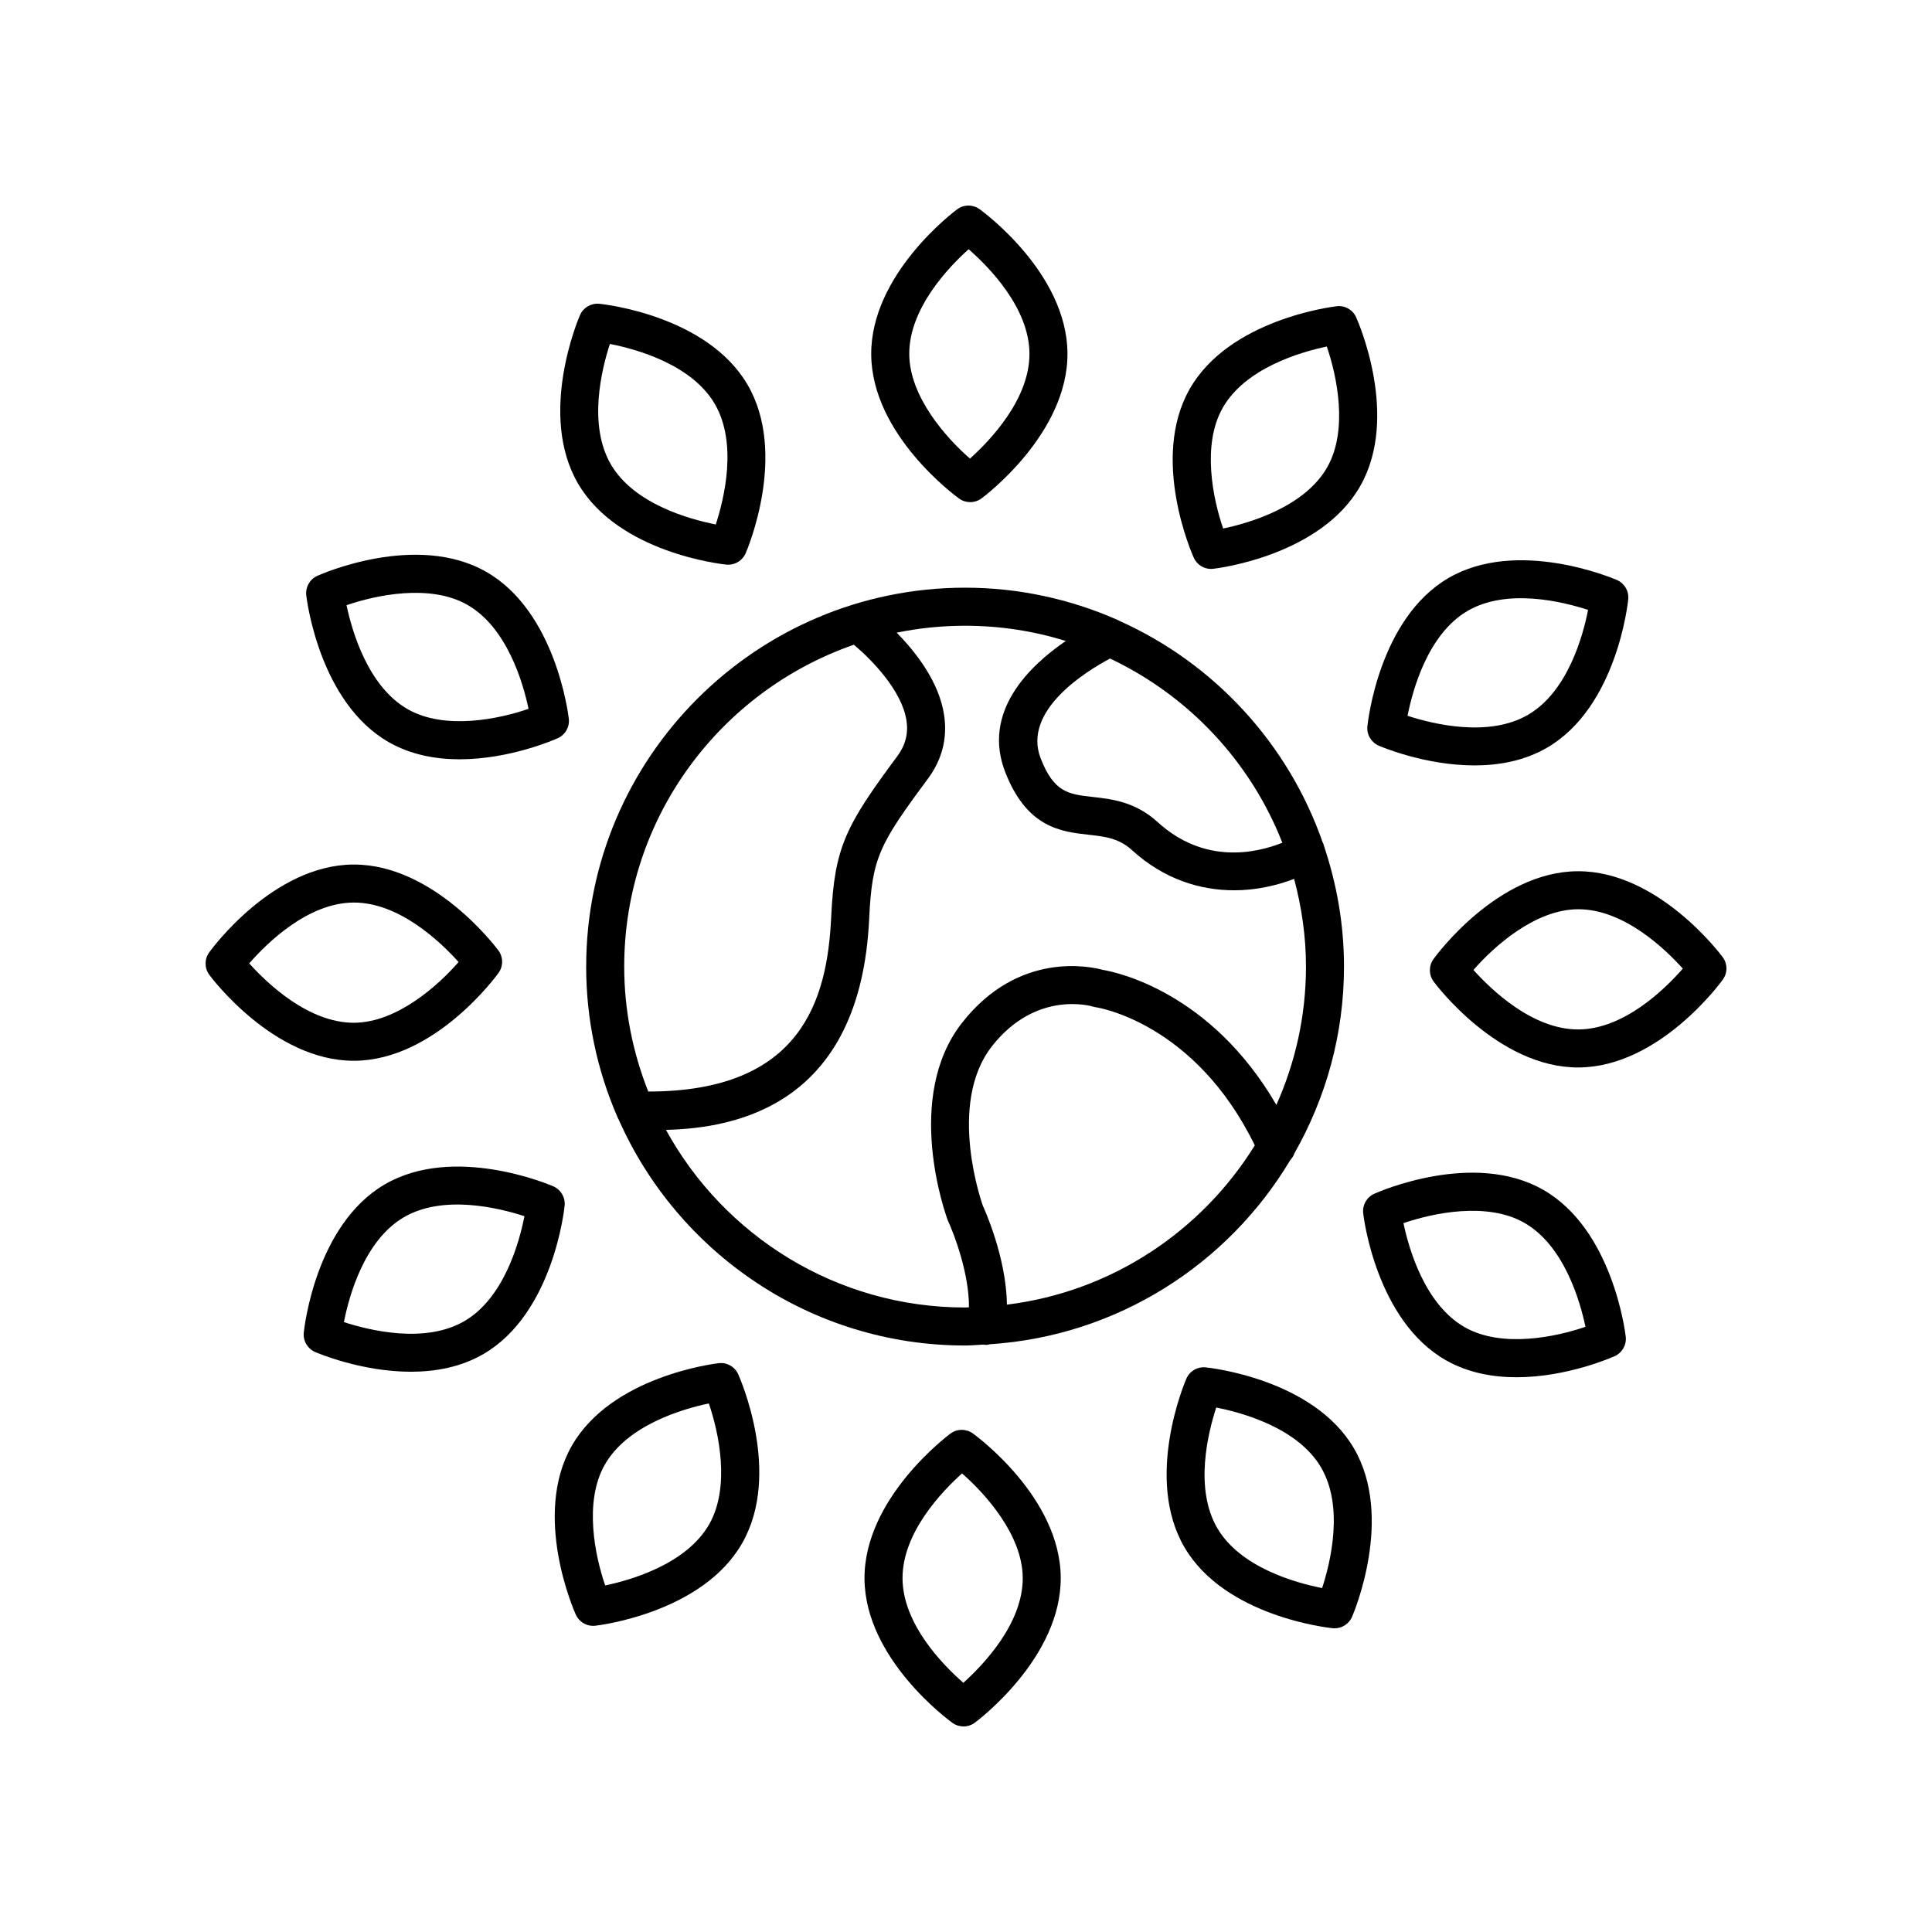 <?xml version="1.0" encoding="UTF-8"?>
<!-- Uploaded to: SVG Repo, www.svgrepo.com, Generator: SVG Repo Mixer Tools -->
<svg fill="#000000" width="800px" height="800px" version="1.1" viewBox="144 144 512 512" xmlns="http://www.w3.org/2000/svg">
 <g>
  <path d="m401.12 277.07c1.059 0 2.109-0.328 3-0.992 0.934-0.695 22.914-17.246 22.77-38.48-0.148-21.234-22.348-37.484-23.293-38.168-1.777-1.285-4.184-1.27-5.949 0.043-0.934 0.695-22.906 17.246-22.766 38.48 0.145 21.234 22.34 37.484 23.285 38.168 0.887 0.637 1.918 0.949 2.953 0.949zm-16.156-39.188c-0.082-12.113 10.441-23.09 15.734-27.836 5.359 4.68 16.035 15.508 16.117 27.621 0.082 12.133-10.48 23.125-15.766 27.863-6.227-5.426-16.008-16.324-16.086-27.648z"/>
  <path d="m302.83 224.5c-2.18-0.195-4.262 1-5.133 3.012-0.461 1.066-11.211 26.395-0.473 44.707 10.746 18.312 38.094 21.293 39.25 21.41 0.172 0.016 0.344 0.023 0.512 0.023 1.992 0 3.816-1.18 4.625-3.035 0.461-1.066 11.211-26.395 0.473-44.707-10.742-18.316-38.094-21.293-39.254-21.41zm30.859 58.484c-6.981-1.371-21.645-5.418-27.773-15.863-6.125-10.445-2.5-25.215-0.289-31.977 6.981 1.367 21.645 5.41 27.773 15.863 6.125 10.445 2.496 25.219 0.289 31.977z"/>
  <path d="m272.8 295.51c-18.465-10.496-43.637 0.609-44.699 1.086-2.004 0.898-3.188 2.992-2.938 5.172 0.133 1.16 3.477 28.469 21.941 38.957 5.883 3.344 12.449 4.496 18.695 4.496 13.359 0 25.277-5.258 26.004-5.586 2.004-0.898 3.188-2.992 2.938-5.172-0.133-1.156-3.477-28.461-21.941-38.953zm-20.715 36.457c-10.547-5.992-14.789-20.633-16.25-27.582 7.812-2.695 22.141-5.719 31.984-0.117 10.547 5.996 14.789 20.633 16.25 27.582-7.812 2.691-22.133 5.715-31.984 0.117z"/>
  <path d="m199.43 396.4c-1.277 1.781-1.266 4.188 0.043 5.949 0.688 0.934 17.137 22.766 38.273 22.766h0.207c21.234-0.145 37.484-22.34 38.168-23.285 1.277-1.781 1.266-4.188-0.043-5.949-0.688-0.934-17.137-22.77-38.273-22.77h-0.207c-21.234 0.145-37.484 22.344-38.168 23.289zm38.238-13.215h0.137c12.078 0 23 10.5 27.723 15.766-5.422 6.231-16.32 16.008-27.645 16.09h-0.137c-12.059 0-22.965-10.461-27.699-15.734 4.676-5.363 15.508-16.039 27.621-16.121z"/>
  <path d="m290.62 458.38c-1.074-0.461-26.387-11.211-44.707-0.473-18.316 10.746-21.293 38.094-21.41 39.258-0.223 2.18 1 4.254 3.012 5.133 0.719 0.309 12.297 5.227 25.367 5.227 6.461 0 13.285-1.199 19.34-4.754 18.312-10.746 21.293-38.094 21.41-39.25 0.219-2.188-1-4.262-3.012-5.141zm-23.5 35.699c-10.445 6.121-25.215 2.496-31.977 0.289 1.367-6.981 5.41-21.645 15.863-27.773 10.441-6.121 25.211-2.496 31.977-0.289-1.371 6.984-5.418 21.645-15.863 27.773z"/>
  <path d="m301.19 574.87c0.191 0 0.383-0.012 0.574-0.035 1.16-0.133 28.469-3.477 38.957-21.941 10.496-18.461-0.609-43.637-1.086-44.699-0.906-2.004-3-3.199-5.172-2.938-1.16 0.133-28.461 3.477-38.957 21.941-10.496 18.461 0.609 43.637 1.086 44.699 0.824 1.824 2.629 2.973 4.598 2.973zm3.074-42.691c5.996-10.547 20.633-14.789 27.582-16.25 2.688 7.812 5.711 22.141 0.117 31.984-5.992 10.547-20.633 14.789-27.582 16.25-2.688-7.812-5.711-22.141-0.117-31.984z"/>
  <path d="m401.82 523.88c-1.781-1.285-4.188-1.27-5.949 0.043-0.934 0.695-22.914 17.246-22.77 38.48 0.148 21.234 22.348 37.484 23.293 38.168 0.879 0.637 1.914 0.953 2.945 0.953 1.059 0 2.109-0.328 3-0.992 0.934-0.695 22.906-17.246 22.766-38.48-0.141-21.238-22.34-37.488-23.285-38.172zm-2.523 66.078c-5.359-4.68-16.035-15.508-16.117-27.621-0.082-12.133 10.48-23.125 15.766-27.863 6.231 5.422 16.008 16.32 16.09 27.645 0.078 12.113-10.445 23.09-15.738 27.84z"/>
  <path d="m497.68 575.52c1.992 0 3.816-1.18 4.625-3.035 0.461-1.066 11.211-26.395 0.473-44.707-10.746-18.312-38.094-21.293-39.25-21.41-2.242-0.207-4.266 1-5.137 3.012-0.461 1.066-11.211 26.395-0.473 44.707 10.746 18.316 38.094 21.293 39.258 21.41 0.164 0.016 0.336 0.023 0.504 0.023zm-31.074-26.531c-6.125-10.445-2.5-25.215-0.293-31.977 6.981 1.371 21.645 5.418 27.773 15.863 6.125 10.445 2.5 25.215 0.289 31.977-6.977-1.371-21.641-5.414-27.77-15.863z"/>
  <path d="m527.2 504.49c5.883 3.344 12.449 4.496 18.695 4.496 13.359 0 25.277-5.258 26.004-5.586 2.004-0.898 3.188-2.992 2.938-5.172-0.133-1.16-3.477-28.469-21.941-38.957-18.461-10.496-43.637 0.609-44.699 1.086-2.004 0.898-3.188 2.992-2.938 5.172 0.133 1.168 3.477 28.469 21.941 38.961zm20.715-36.457c10.547 5.992 14.789 20.633 16.25 27.582-7.812 2.691-22.137 5.719-31.984 0.117-10.547-5.996-14.789-20.633-16.25-27.582 7.812-2.688 22.133-5.715 31.984-0.117z"/>
  <path d="m600.57 403.6c1.285-1.781 1.27-4.188-0.039-5.949-0.688-0.934-17.137-22.766-38.273-22.766h-0.207c-21.234 0.145-37.484 22.34-38.168 23.285-1.277 1.781-1.266 4.188 0.043 5.949 0.688 0.934 17.137 22.77 38.273 22.77h0.207c21.23-0.148 37.488-22.348 38.164-23.289zm-38.23 13.215h-0.137c-12.078 0-23-10.5-27.723-15.766 5.422-6.231 16.32-16.008 27.645-16.09h0.137c12.059 0 22.965 10.461 27.699 15.734-4.68 5.359-15.516 16.035-27.621 16.121z"/>
  <path d="m572.49 297.7c-1.074-0.461-26.395-11.207-44.707-0.473-18.312 10.746-21.293 38.094-21.41 39.25-0.223 2.184 1 4.262 3.012 5.137 0.719 0.309 12.297 5.227 25.367 5.227 6.461 0 13.285-1.199 19.34-4.754 18.316-10.746 21.293-38.094 21.41-39.258 0.223-2.176-1-4.25-3.012-5.129zm-23.496 35.699c-10.445 6.121-25.211 2.496-31.977 0.293 1.371-6.981 5.418-21.645 15.863-27.773 10.445-6.121 25.215-2.496 31.977-0.289-1.371 6.981-5.414 21.641-15.863 27.77z"/>
  <path d="m498.23 225.16c-1.16 0.133-28.469 3.477-38.957 21.941-10.496 18.461 0.609 43.637 1.086 44.699 0.82 1.824 2.629 2.973 4.594 2.973 0.191 0 0.383-0.012 0.574-0.035 1.16-0.133 28.461-3.477 38.957-21.941 10.496-18.461-0.609-43.637-1.086-44.699-0.895-2.004-3.004-3.223-5.168-2.938zm-2.5 42.656c-5.996 10.547-20.633 14.789-27.582 16.25-2.688-7.812-5.711-22.141-0.117-31.984 5.992-10.547 20.633-14.789 27.582-16.25 2.688 7.812 5.715 22.141 0.117 31.984z"/>
  <path d="m299.34 400.16c0 14.117 2.957 27.547 8.238 39.746 0.086 0.254 0.215 0.469 0.34 0.703 15.594 35.266 50.859 59.965 91.836 59.965 1.621 0 3.199-0.168 4.801-0.242 0.273 0.043 0.547 0.074 0.816 0.074 0.328 0 0.629-0.105 0.941-0.164 33.891-2.207 63.188-21.242 79.66-48.871 0.5-0.523 0.863-1.137 1.102-1.809 8.297-14.605 13.098-31.441 13.098-49.402 0-11.176-1.914-21.898-5.301-31.949-0.094-0.258-0.109-0.531-0.25-0.781-0.016-0.027-0.047-0.043-0.062-0.074-9.125-26.285-28.82-47.621-54.039-58.879-0.258-0.137-0.496-0.285-0.773-0.375-12.266-5.348-25.777-8.359-39.992-8.359-55.371 0.004-100.41 45.047-100.41 100.42zm111.5 89.586c-0.137-12.68-6.191-25.848-6.356-26.16-0.098-0.27-9.688-26.906 2.394-42.32 11.656-14.867 26.195-10.676 26.766-10.508 0.281 0.09 0.566 0.152 0.855 0.191 0.266 0.035 26.148 3.984 42.035 36.586-14.09 22.742-37.93 38.793-65.695 42.211zm72.992-122.41c-6.906 2.75-20.613 5.859-33.062-5.488-5.894-5.383-12.152-6.086-17.188-6.648-6.387-0.719-10.238-1.152-13.777-10.18-5-12.758 12.242-23.246 18.367-26.5 20.789 9.824 37.227 27.297 45.66 48.816zm-57.383-53.477c-9.699 6.633-22.305 18.816-16.02 34.836 5.75 14.691 14.781 15.703 22.031 16.516 4.316 0.48 8.039 0.898 11.52 4.078 8.5 7.75 18.102 10.648 27.094 10.648 5.695 0 11.109-1.203 15.879-3.027 1.984 7.434 3.144 15.203 3.144 23.254 0 13.055-2.84 25.438-7.844 36.652-17.355-29.918-42.32-35.18-45.988-35.789-3.219-0.879-22.328-5.106-37.312 14.023-15.508 19.789-4.402 50.711-3.758 52.406 1.77 3.793 5.676 14.293 5.582 22.992-0.34 0.004-0.672 0.051-1.016 0.051-34.145 0-63.914-19.051-79.27-47.07 18.77-0.465 51.543-6.68 53.848-55.941 0.758-16.164 2.656-19.719 15.547-37.086 3.793-5.102 5.238-10.809 4.305-16.953-1.328-8.746-7.434-16.578-12.559-21.789 5.859-1.199 11.922-1.832 18.129-1.832 9.285 0 18.246 1.414 26.688 4.031zm-56.156 1c4.762 4.012 12.742 12.18 13.938 20.121 0.516 3.43-0.281 6.508-2.434 9.418-13.648 18.383-16.652 24.074-17.523 42.617-1.016 21.719-7.684 46.262-48.48 46.254-4.062-10.266-6.371-21.414-6.371-33.109 0-39.48 25.504-73.043 60.871-85.301z"/>
 </g>
</svg>